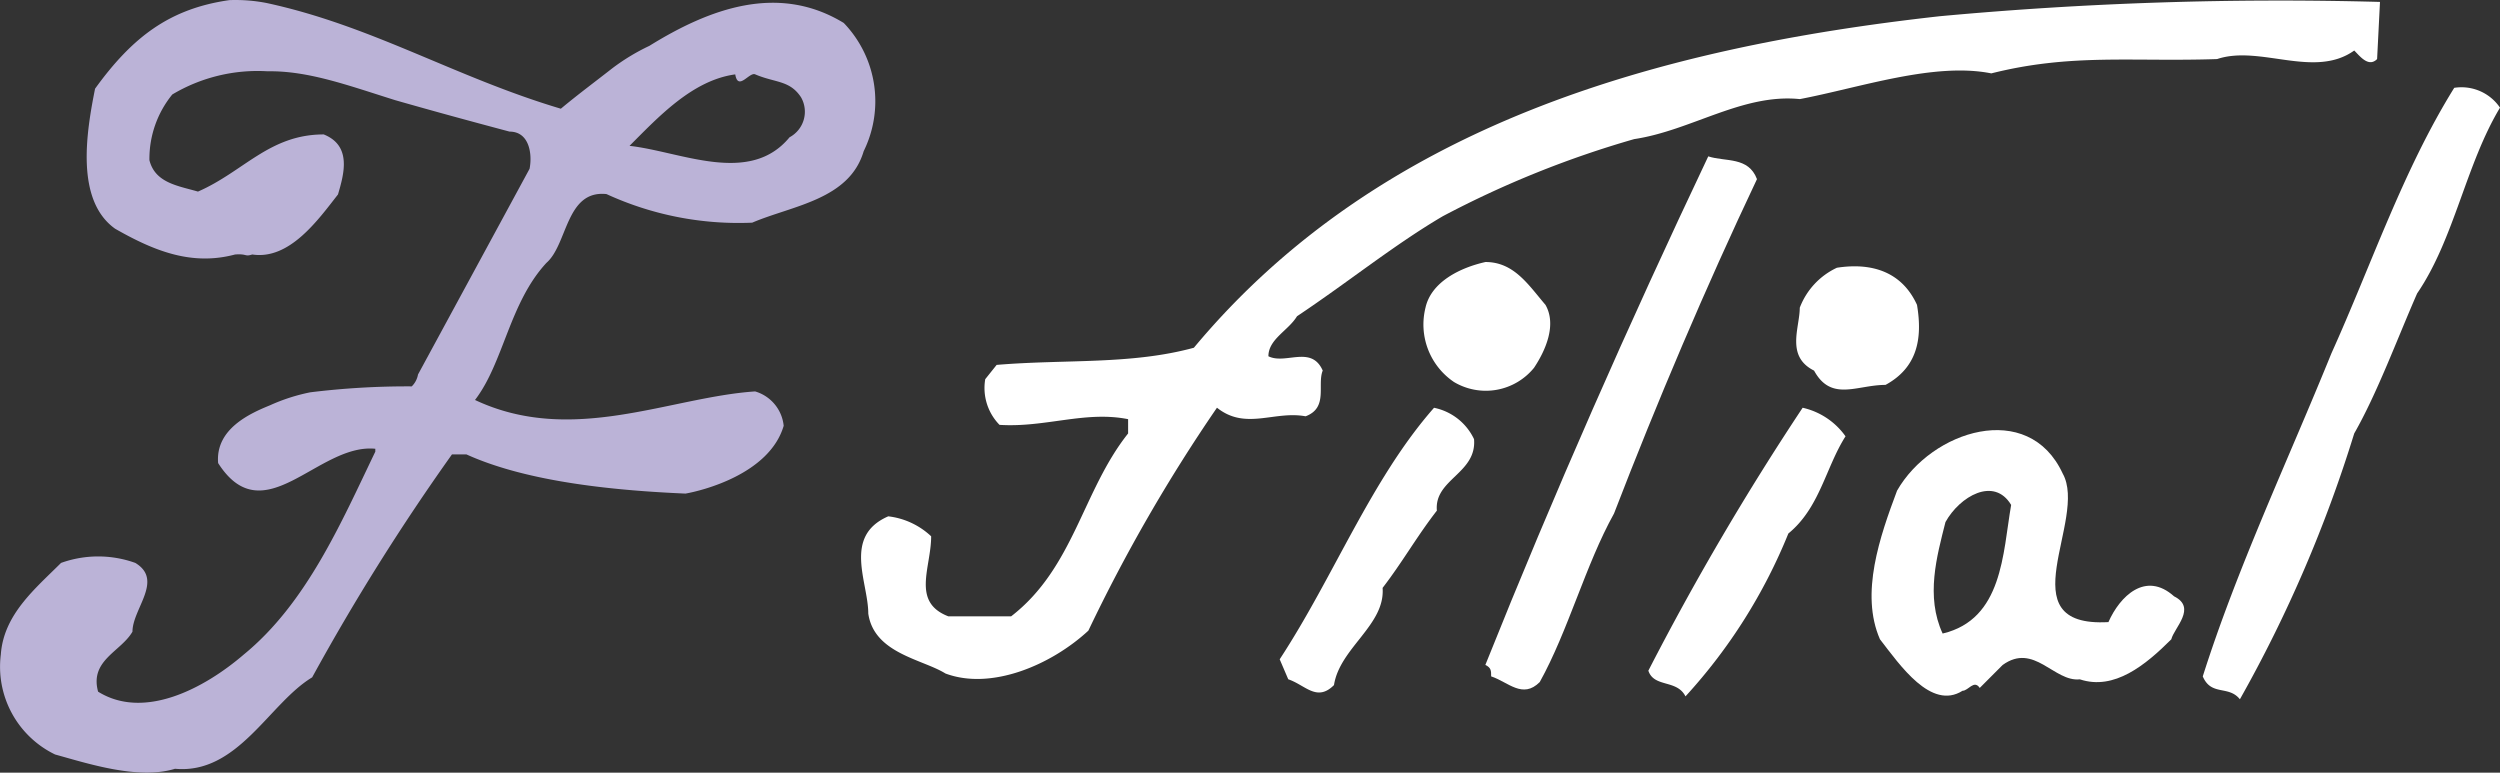 <svg xmlns="http://www.w3.org/2000/svg" width="129.42" height="40" viewBox="0 0 129.42 40">
  <rect x="0" y="0" width="129.42" height="40" fill="#333333" stroke="none"/>
  <g id="logo_wt" transform="translate(-0.002 0.036)">
    <g id="レイヤー_1" data-name="レイヤー 1" transform="translate(0.002 -0.036)">
      <path id="パス_1" data-name="パス 1" d="M43.681,1.152C40.284-.918,36.725.413,33.62,2.337a10.852,10.852,0,0,0-1.941,1.178c-.856.671-1.757,1.338-2.643,2.077C23.567,3.964,19.276,1.3,13.8.119A8.438,8.438,0,0,0,11.879-.03C8.771.413,6.848,1.893,4.923,4.556c-.442,2.22-1.039,5.767,1.039,7.249,2.071,1.184,3.993,1.924,6.212,1.333.633-.045.485.129.887,0,1.925.294,3.4-1.78,4.439-3.109.3-1.034.739-2.514-.739-3.106-2.81,0-4.14,1.924-6.51,2.959-1.027-.3-2.218-.443-2.514-1.627a5.277,5.277,0,0,1,1.184-3.4,8.621,8.621,0,0,1,4.941-1.2c2.119-.036,4.23.755,6.6,1.495,2.072.592,3.7,1.035,5.918,1.627,1.037,0,1.184,1.183,1.037,1.924L21.642,19.35a1.148,1.148,0,0,1-.324.616,41.143,41.143,0,0,0-5.254.307,9.66,9.66,0,0,0-2.08.67c-1.018.416-2.838,1.217-2.69,2.994,2.367,3.7,5.177-1.039,8.137-.741v.149c-1.78,3.7-3.559,7.841-6.806,10.5-2.072,1.78-5.177,3.4-7.545,1.925-.445-1.627,1.183-2.072,1.78-3.106,0-1.186,1.627-2.664.147-3.559a5.683,5.683,0,0,0-3.845,0c-1.343,1.34-2.97,2.669-3.117,4.74a5.044,5.044,0,0,0,2.81,5.178c1.627.445,4.289,1.331,6.207.739,3.253.3,4.882-3.4,7.1-4.732A115.95,115.95,0,0,1,23.4,23.487h.747c3.257,1.479,7.937,1.88,11.34,2.029.809-.139,4.344-.992,5.085-3.509a2.069,2.069,0,0,0-1.48-1.78c-4.437.3-9.469,2.812-14.5.443,1.48-1.924,1.78-5.031,3.7-7.1,1.1-.959,1-3.779,3.106-3.559a16.371,16.371,0,0,0,7.544,1.48c2.072-.887,5.031-1.183,5.771-3.7A5.846,5.846,0,0,0,43.681,1.152ZM40.876,7.07c-2.072,2.516-5.623.741-8.285.445,1.48-1.479,3.253-3.4,5.473-3.7.147.888.739-.149,1.037,0,1.035.443,1.78.294,2.367,1.183A1.5,1.5,0,0,1,40.876,7.07Z" transform="translate(-0.002 0.036)" fill="#bbb3d7"/>
      <path id="パス_2" data-name="パス 2" d="M354.174.092l-.149,2.959c-.443.445-.887-.147-1.184-.443-2.069,1.479-4.881-.3-7.1.443-4.439.149-7.545-.3-11.688.741-2.959-.592-6.8.739-9.912,1.331-2.959-.3-5.622,1.627-8.574,2.071a51.648,51.648,0,0,0-9.912,3.994c-2.516,1.479-4.882,3.4-7.545,5.177-.445.739-1.48,1.184-1.48,2.071.888.445,2.221-.592,2.812.741-.3.739.3,1.922-.887,2.367-1.629-.3-3.108.739-4.588-.445a85.186,85.186,0,0,0-6.657,11.541c-1.924,1.78-5.03,3.106-7.4,2.218-1.183-.739-3.7-1.037-3.994-3.106,0-1.629-1.331-4,1.035-5.03a3.9,3.9,0,0,1,2.22,1.034c0,1.627-1.035,3.4.888,4.143h3.253c3.248-2.514,3.693-6.5,6.055-9.467v-.739c-2.218-.445-4.29.445-6.657.294a2.726,2.726,0,0,1-.739-2.365l.59-.739c3.559-.3,6.956,0,10.21-.888C302.388,6.455,316.739,2.464,331.384.833A191.226,191.226,0,0,1,354.174.092Z" transform="translate(-230.967 0.007)" fill="#fff"/>
      <path id="パス_3" data-name="パス 3" d="M720.276,29.094c-1.779,2.959-2.368,6.806-4.29,9.616-1.037,2.368-2.072,5.177-3.257,7.249a69.873,69.873,0,0,1-5.918,13.761c-.591-.739-1.479-.15-1.922-1.184,1.78-5.623,4.438-11.243,6.657-16.718,2.072-4.586,3.7-9.469,6.361-13.751A2.408,2.408,0,0,1,720.276,29.094Z" transform="translate(-590.856 -23.52)" fill="#fff"/>
      <path id="パス_4" data-name="パス 4" d="M489.405,51.178c-2.663,5.622-5.177,11.541-7.4,17.31-1.479,2.661-2.367,6.065-3.845,8.726-.888.89-1.629,0-2.516-.294,0-.3,0-.445-.3-.594,3.551-8.875,7.4-17.6,11.539-26.326C487.778,50.291,488.96,50,489.405,51.178Z" transform="translate(-398.45 -41.905)" fill="#fff"/>
      <path id="パス_5" data-name="パス 5" d="M461.685,86.028c.592,1.037,0,2.367-.59,3.255a3.218,3.218,0,0,1-4.143.741,3.593,3.593,0,0,1-1.479-3.847c.294-1.331,1.78-2.071,3.106-2.367C460.057,83.81,460.8,84.993,461.685,86.028Z" transform="translate(-381.679 -70.246)" fill="#fff"/>
      <path id="パス_6" data-name="パス 6" d="M581.05,87.181c.3,1.78,0,3.255-1.628,4.143-1.48,0-2.812.888-3.7-.739-1.48-.741-.741-2.22-.741-3.255a3.757,3.757,0,0,1,1.924-2.071C578.83,84.963,580.309,85.554,581.05,87.181Z" transform="translate(-481.811 -71.399)" fill="#fff"/>
      <path id="パス_7" data-name="パス 7" d="M419.561,132.066c.149,1.78-2.071,2.072-1.924,3.7-1.035,1.331-1.78,2.664-2.81,4,.147,1.922-2.22,3.106-2.516,5.031-.888.887-1.479,0-2.368-.3l-.443-1.035c2.812-4.29,4.735-9.322,7.99-13.02A2.936,2.936,0,0,1,419.561,132.066Z" transform="translate(-343.253 -109.332)" fill="#fff"/>
      <path id="パス_8" data-name="パス 8" d="M537.686,131.919c-1.035,1.627-1.331,3.7-2.959,5.031a28.044,28.044,0,0,1-5.326,8.432c-.443-.887-1.626-.442-1.922-1.33a141.589,141.589,0,0,1,7.988-13.612A3.725,3.725,0,0,1,537.686,131.919Z" transform="translate(-442.147 -109.332)" fill="#fff"/>
      <path id="パス_9" data-name="パス 9" d="M614.6,146.2c-1.479-1.328-2.812,0-3.4,1.333-5.327.3-1.035-5.326-2.368-7.692-1.779-3.847-6.8-2.22-8.574.887-.887,2.367-1.922,5.326-.887,7.692,1.032,1.331,2.65,3.7,4.277,2.668.3,0,.594-.592.89-.147l1.183-1.186c1.627-1.181,2.663.888,4,.741,1.78.592,3.4-.741,4.734-2.072C614.6,147.829,615.789,146.791,614.6,146.2Zm-11.983,1.925c-.888-1.925-.3-3.994.147-5.771.739-1.333,2.516-2.367,3.4-.887C605.728,143.981,605.728,147.385,602.622,148.124Z" transform="translate(-502.051 -115.328)" fill="#fff"/>
    </g>
  </g>
</svg>
